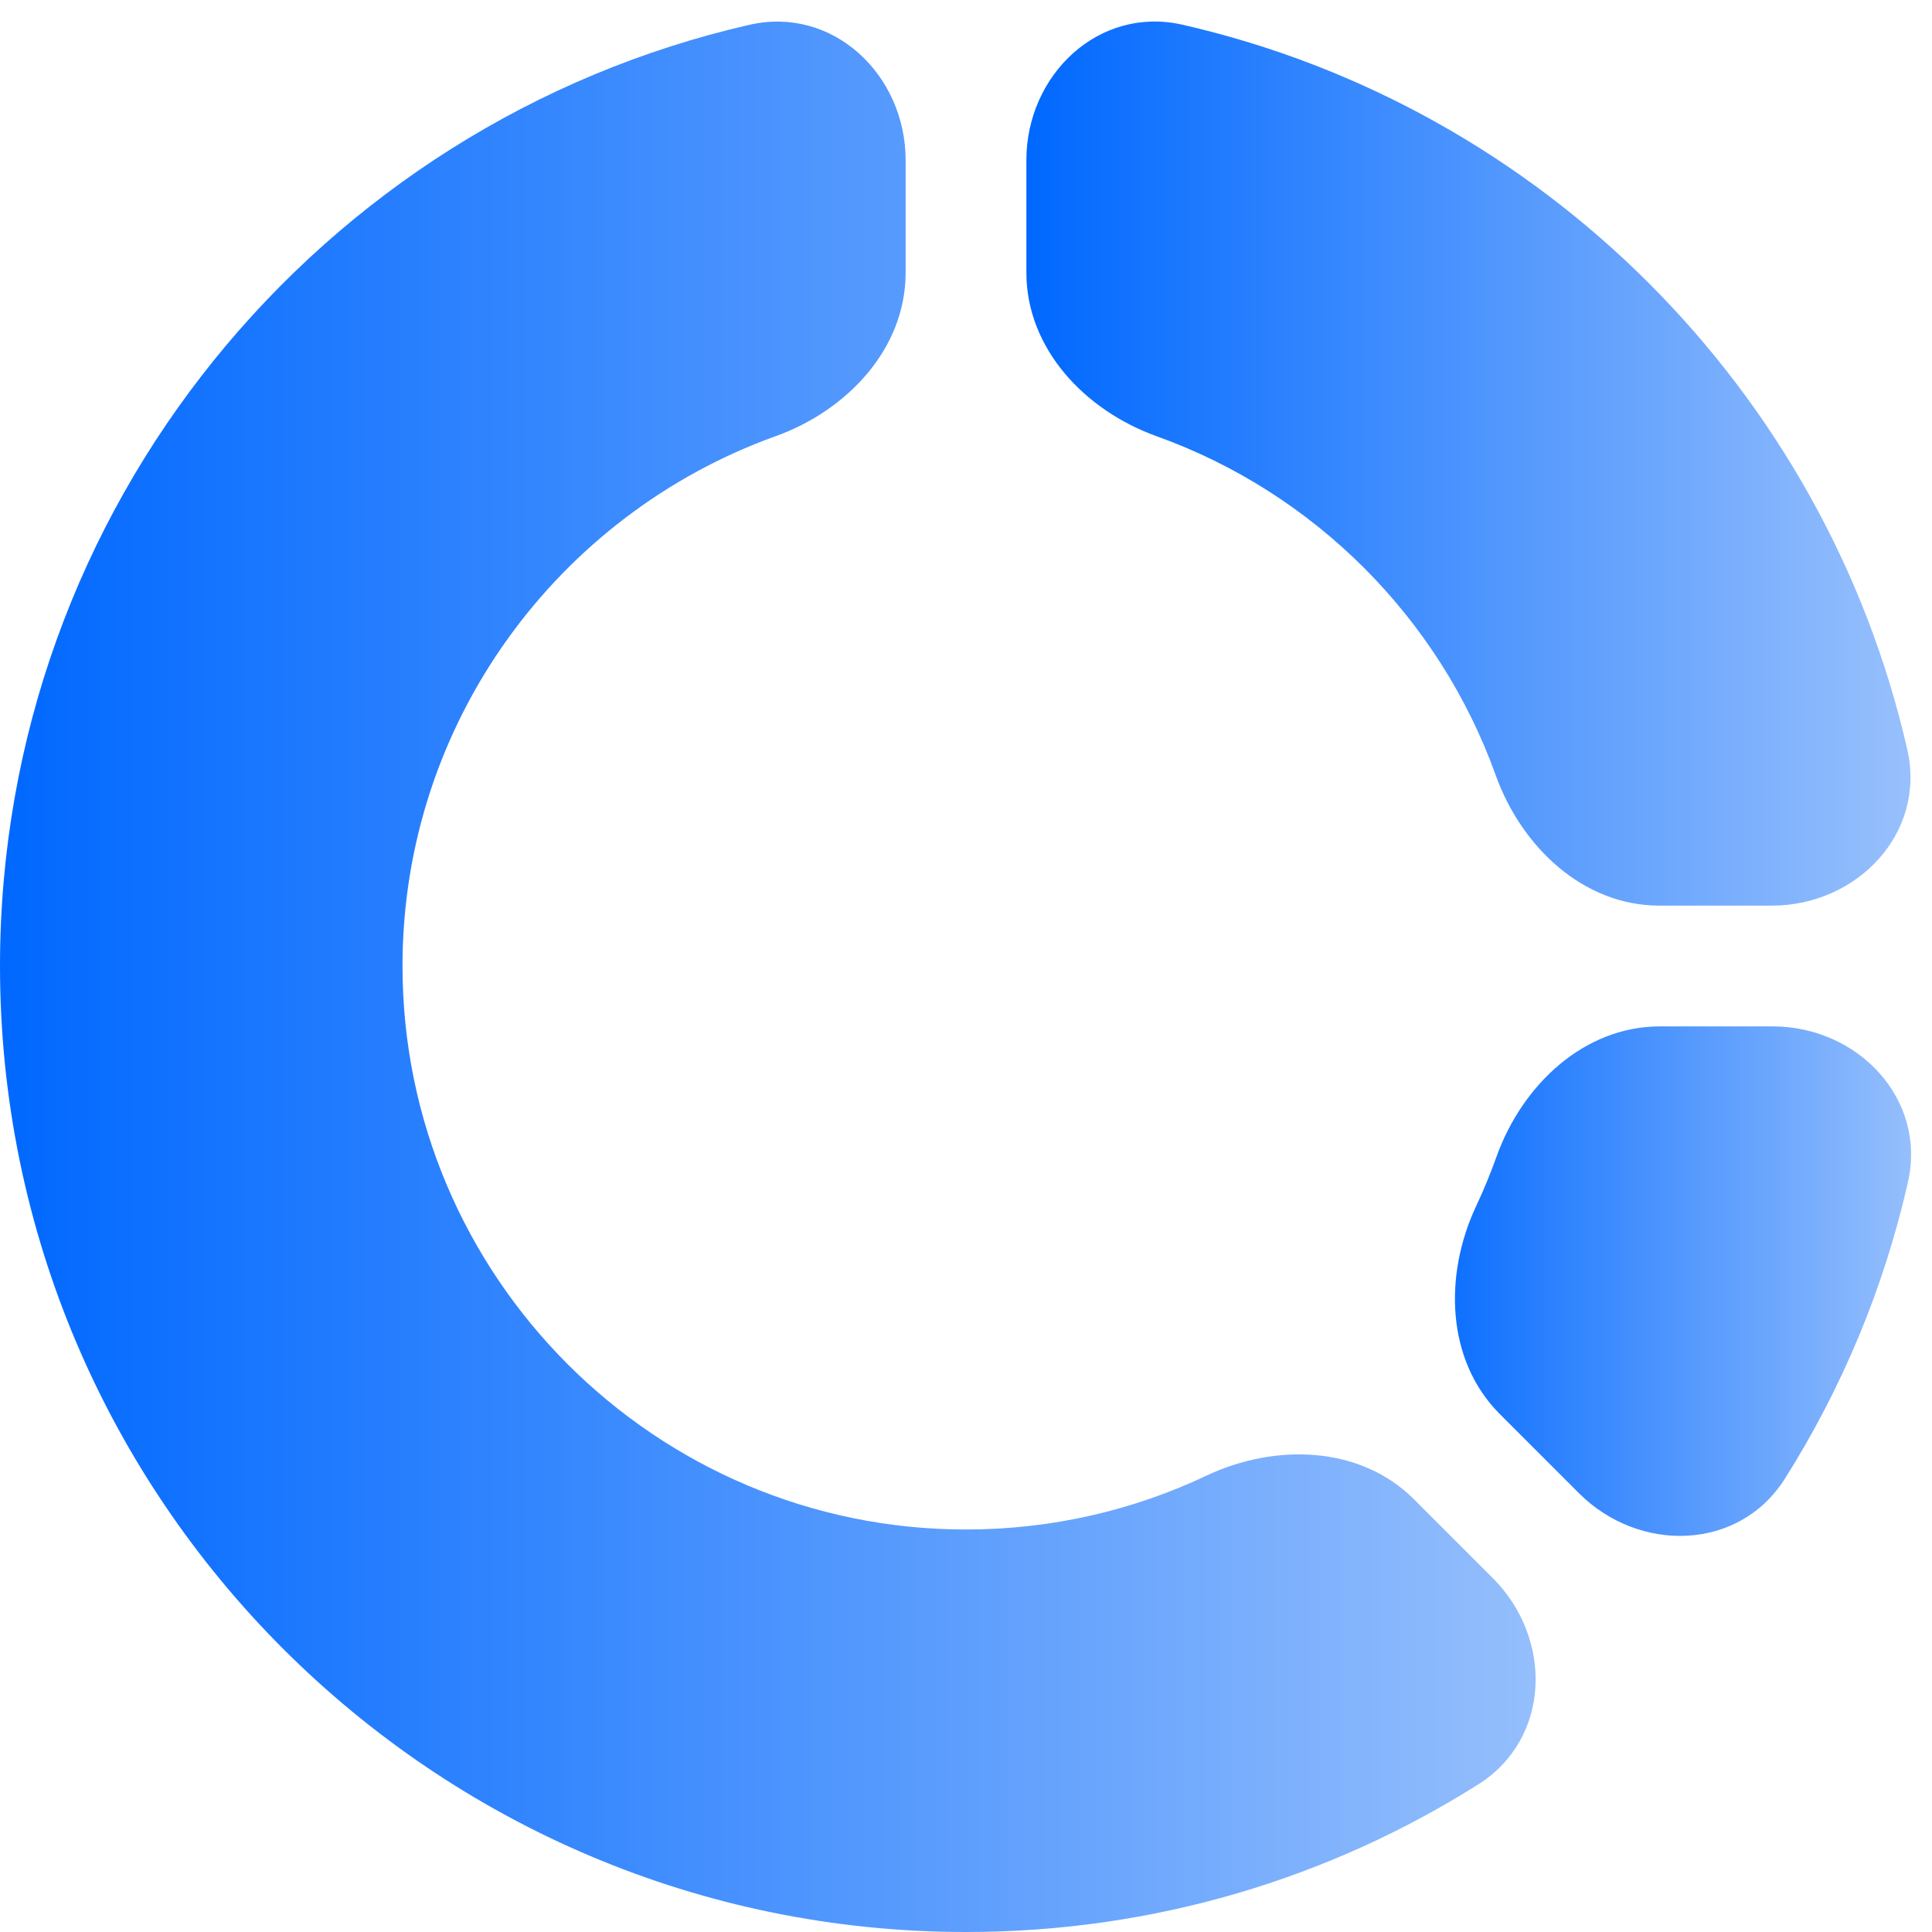 <svg width="24" height="24" viewBox="0 0 24 24" fill="none" xmlns="http://www.w3.org/2000/svg">
<g clip-path="url(#clip0_14363_2500)">
<path d="M18.544 19.604C19.296 20.356 19.264 21.599 18.364 22.166C16.518 23.331 14.339 24 12 24C5.38 24 0 18.62 0 12C0 6.303 3.983 1.526 9.31 0.308C10.347 0.071 11.25 0.928 11.25 1.991V3.388C11.25 4.333 10.523 5.1 9.634 5.419C6.934 6.389 5 8.976 5 12C5 15.86 8.14 19 12 19C13.067 19 14.081 18.76 14.987 18.331C15.841 17.928 16.897 17.957 17.564 18.624L18.544 19.604Z" fill="url(#paint0_linear_14363_2500)"/>
<path d="M22.018 12.75C23.08 12.75 23.936 13.65 23.701 14.686C23.401 16.01 22.878 17.252 22.171 18.371C21.604 19.268 20.363 19.298 19.613 18.548L18.632 17.567C17.963 16.898 17.935 15.839 18.337 14.983C18.43 14.785 18.514 14.581 18.589 14.372C18.907 13.48 19.675 12.75 20.622 12.75H22.018Z" fill="url(#paint1_linear_14363_2500)"/>
<path d="M23.693 9.311C23.93 10.348 23.073 11.25 22.01 11.25H20.614C19.668 11.25 18.901 10.521 18.581 9.632C17.879 7.675 16.325 6.121 14.368 5.419C13.479 5.1 12.75 4.332 12.75 3.386V1.99C12.75 0.927 13.652 0.07 14.689 0.307C19.151 1.325 22.675 4.849 23.693 9.311Z" fill="url(#paint2_linear_14363_2500)"/>
</g>
<defs>
<linearGradient id="paint0_linear_14363_2500" x1="0" y1="12.015" x2="19.93" y2="12.015" gradientUnits="userSpaceOnUse">
<stop stop-color="#0068FF"/>
<stop offset="1" stop-color="#9BC2FC"/>
</linearGradient>
<linearGradient id="paint1_linear_14363_2500" x1="17.455" y1="16.34" x2="23.975" y2="16.34" gradientUnits="userSpaceOnUse">
<stop stop-color="#0068FF"/>
<stop offset="1" stop-color="#9BC2FC"/>
</linearGradient>
<linearGradient id="paint2_linear_14363_2500" x1="12.75" y1="5.64" x2="23.97" y2="5.64" gradientUnits="userSpaceOnUse">
<stop stop-color="#0068FF"/>
<stop offset="1" stop-color="#9BC2FC"/>
</linearGradient>
<clipPath id="clip0_14363_2500">
<rect width="24" height="24" fill="white"/>
</clipPath>
</defs>
</svg>
